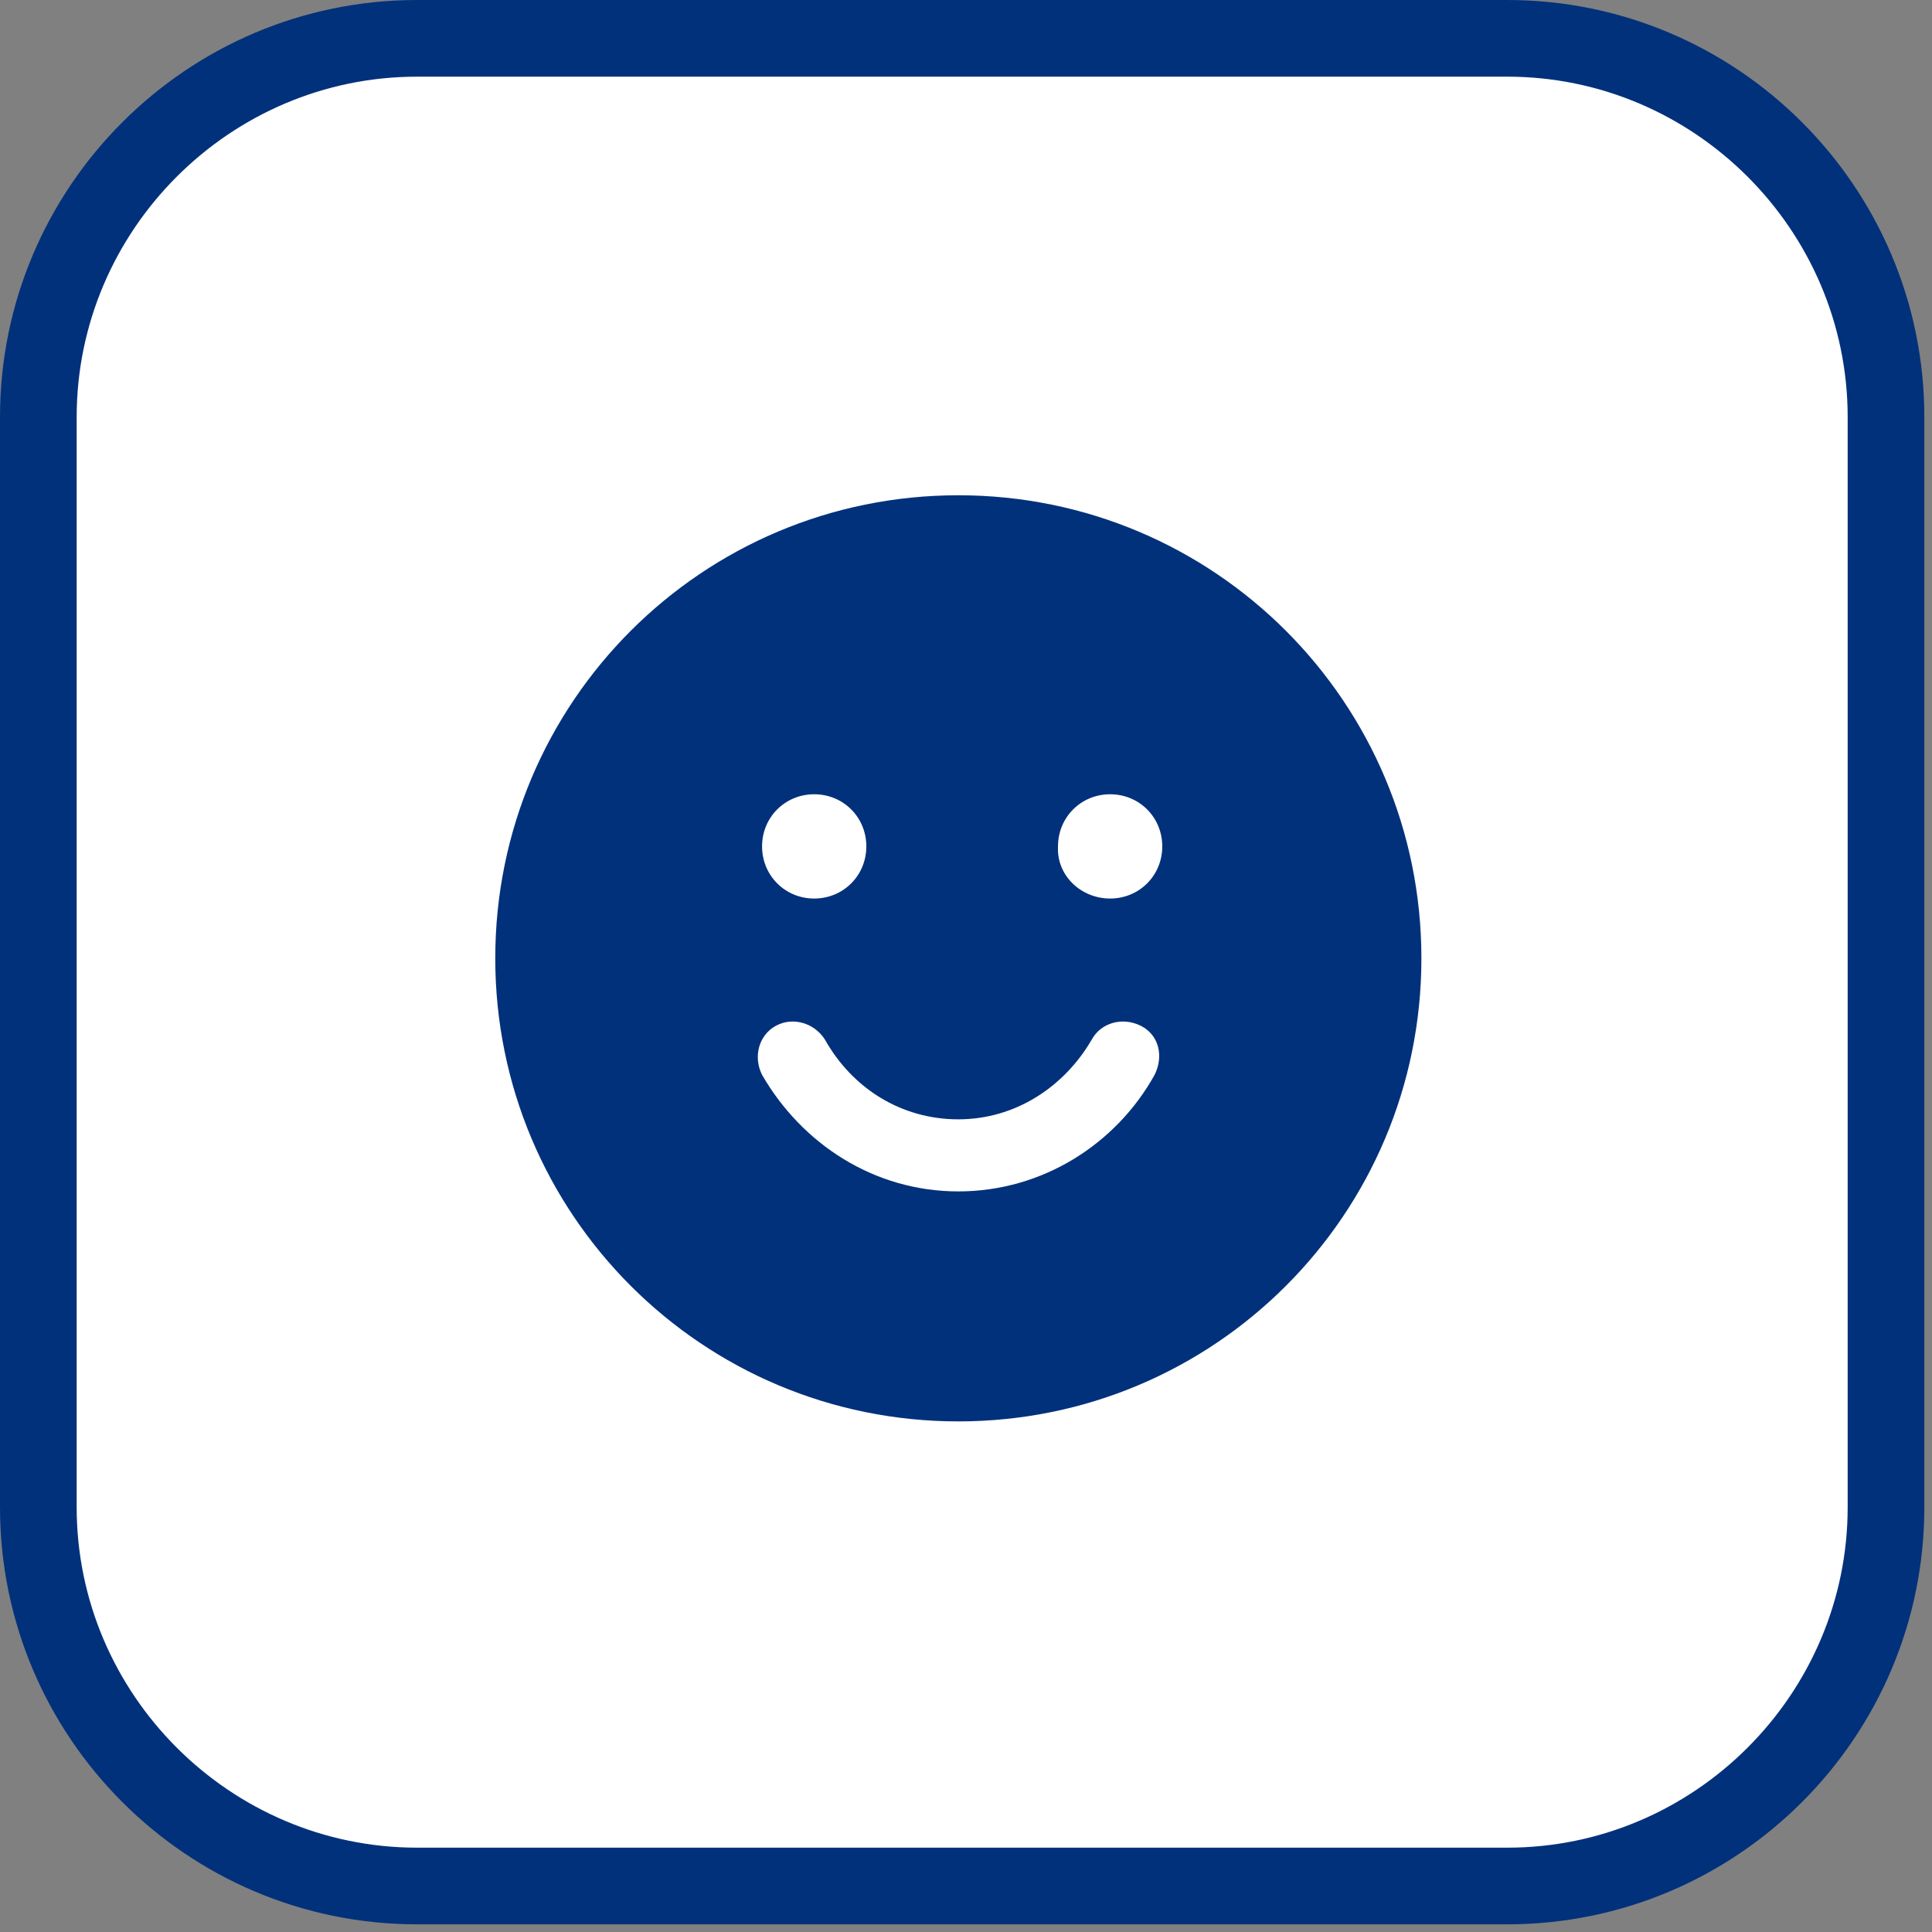 <svg xmlns="http://www.w3.org/2000/svg" xmlns:xlink="http://www.w3.org/1999/xlink" id="Layer_1" x="0px" y="0px" viewBox="0 0 126 126" style="enable-background:new 0 0 126 126;" xml:space="preserve"><rect x="0" y="0" width="126" height="126" fill="#808080" stroke="none"/><style type="text/css">	.st0{fill:#02317B;}	.st1{fill:#FFFFFF;}	.st2{fill-rule:evenodd;clip-rule:evenodd;fill:#02317B;}</style><path class="st0" d="M27.2,0h71.1c15,0,27.2,12.2,27.2,27.2v71.1c0,15-12.2,27.2-27.2,27.2H27.2c-15,0-27.2-12.2-27.2-27.2V27.2 C0,12.2,12.2,0,27.2,0z"></path><path class="st1" d="M27.2,120.5C15,120.5,5,110.5,5,98.3V27.2C5,15,15,5,27.2,5h71.1c12.2,0,22.2,10,22.2,22.2v71.1 c0,12.2-10,22.2-22.2,22.2H27.2z"></path><path class="st2" d="M32.3,62.5c0-16.7,13.5-30.2,30.2-30.2s30.2,13.5,30.2,30.2S79.2,92.7,62.5,92.7S32.3,79.2,32.3,62.5z  M50.6,66.9c1.1-0.6,2.5-0.2,3.2,0.9c1.8,3.2,5,5.2,8.7,5.2c3.7,0,6.9-2.1,8.7-5.2c0.6-1.1,2-1.5,3.2-0.9s1.5,2,0.9,3.2 c-2.5,4.5-7.3,7.6-12.8,7.6c-5.5,0-10.2-3.1-12.8-7.6C49.1,68.9,49.5,67.5,50.6,66.9z M56.5,55.2c0,1.9-1.5,3.4-3.4,3.4 c-1.9,0-3.4-1.5-3.4-3.4c0-1.9,1.5-3.4,3.4-3.4C55,51.8,56.5,53.3,56.5,55.2z M72.4,58.6c1.9,0,3.4-1.5,3.4-3.4 c0-1.9-1.5-3.4-3.4-3.4c-1.9,0-3.4,1.5-3.4,3.4C68.9,57.1,70.5,58.6,72.4,58.6z"></path></svg>
